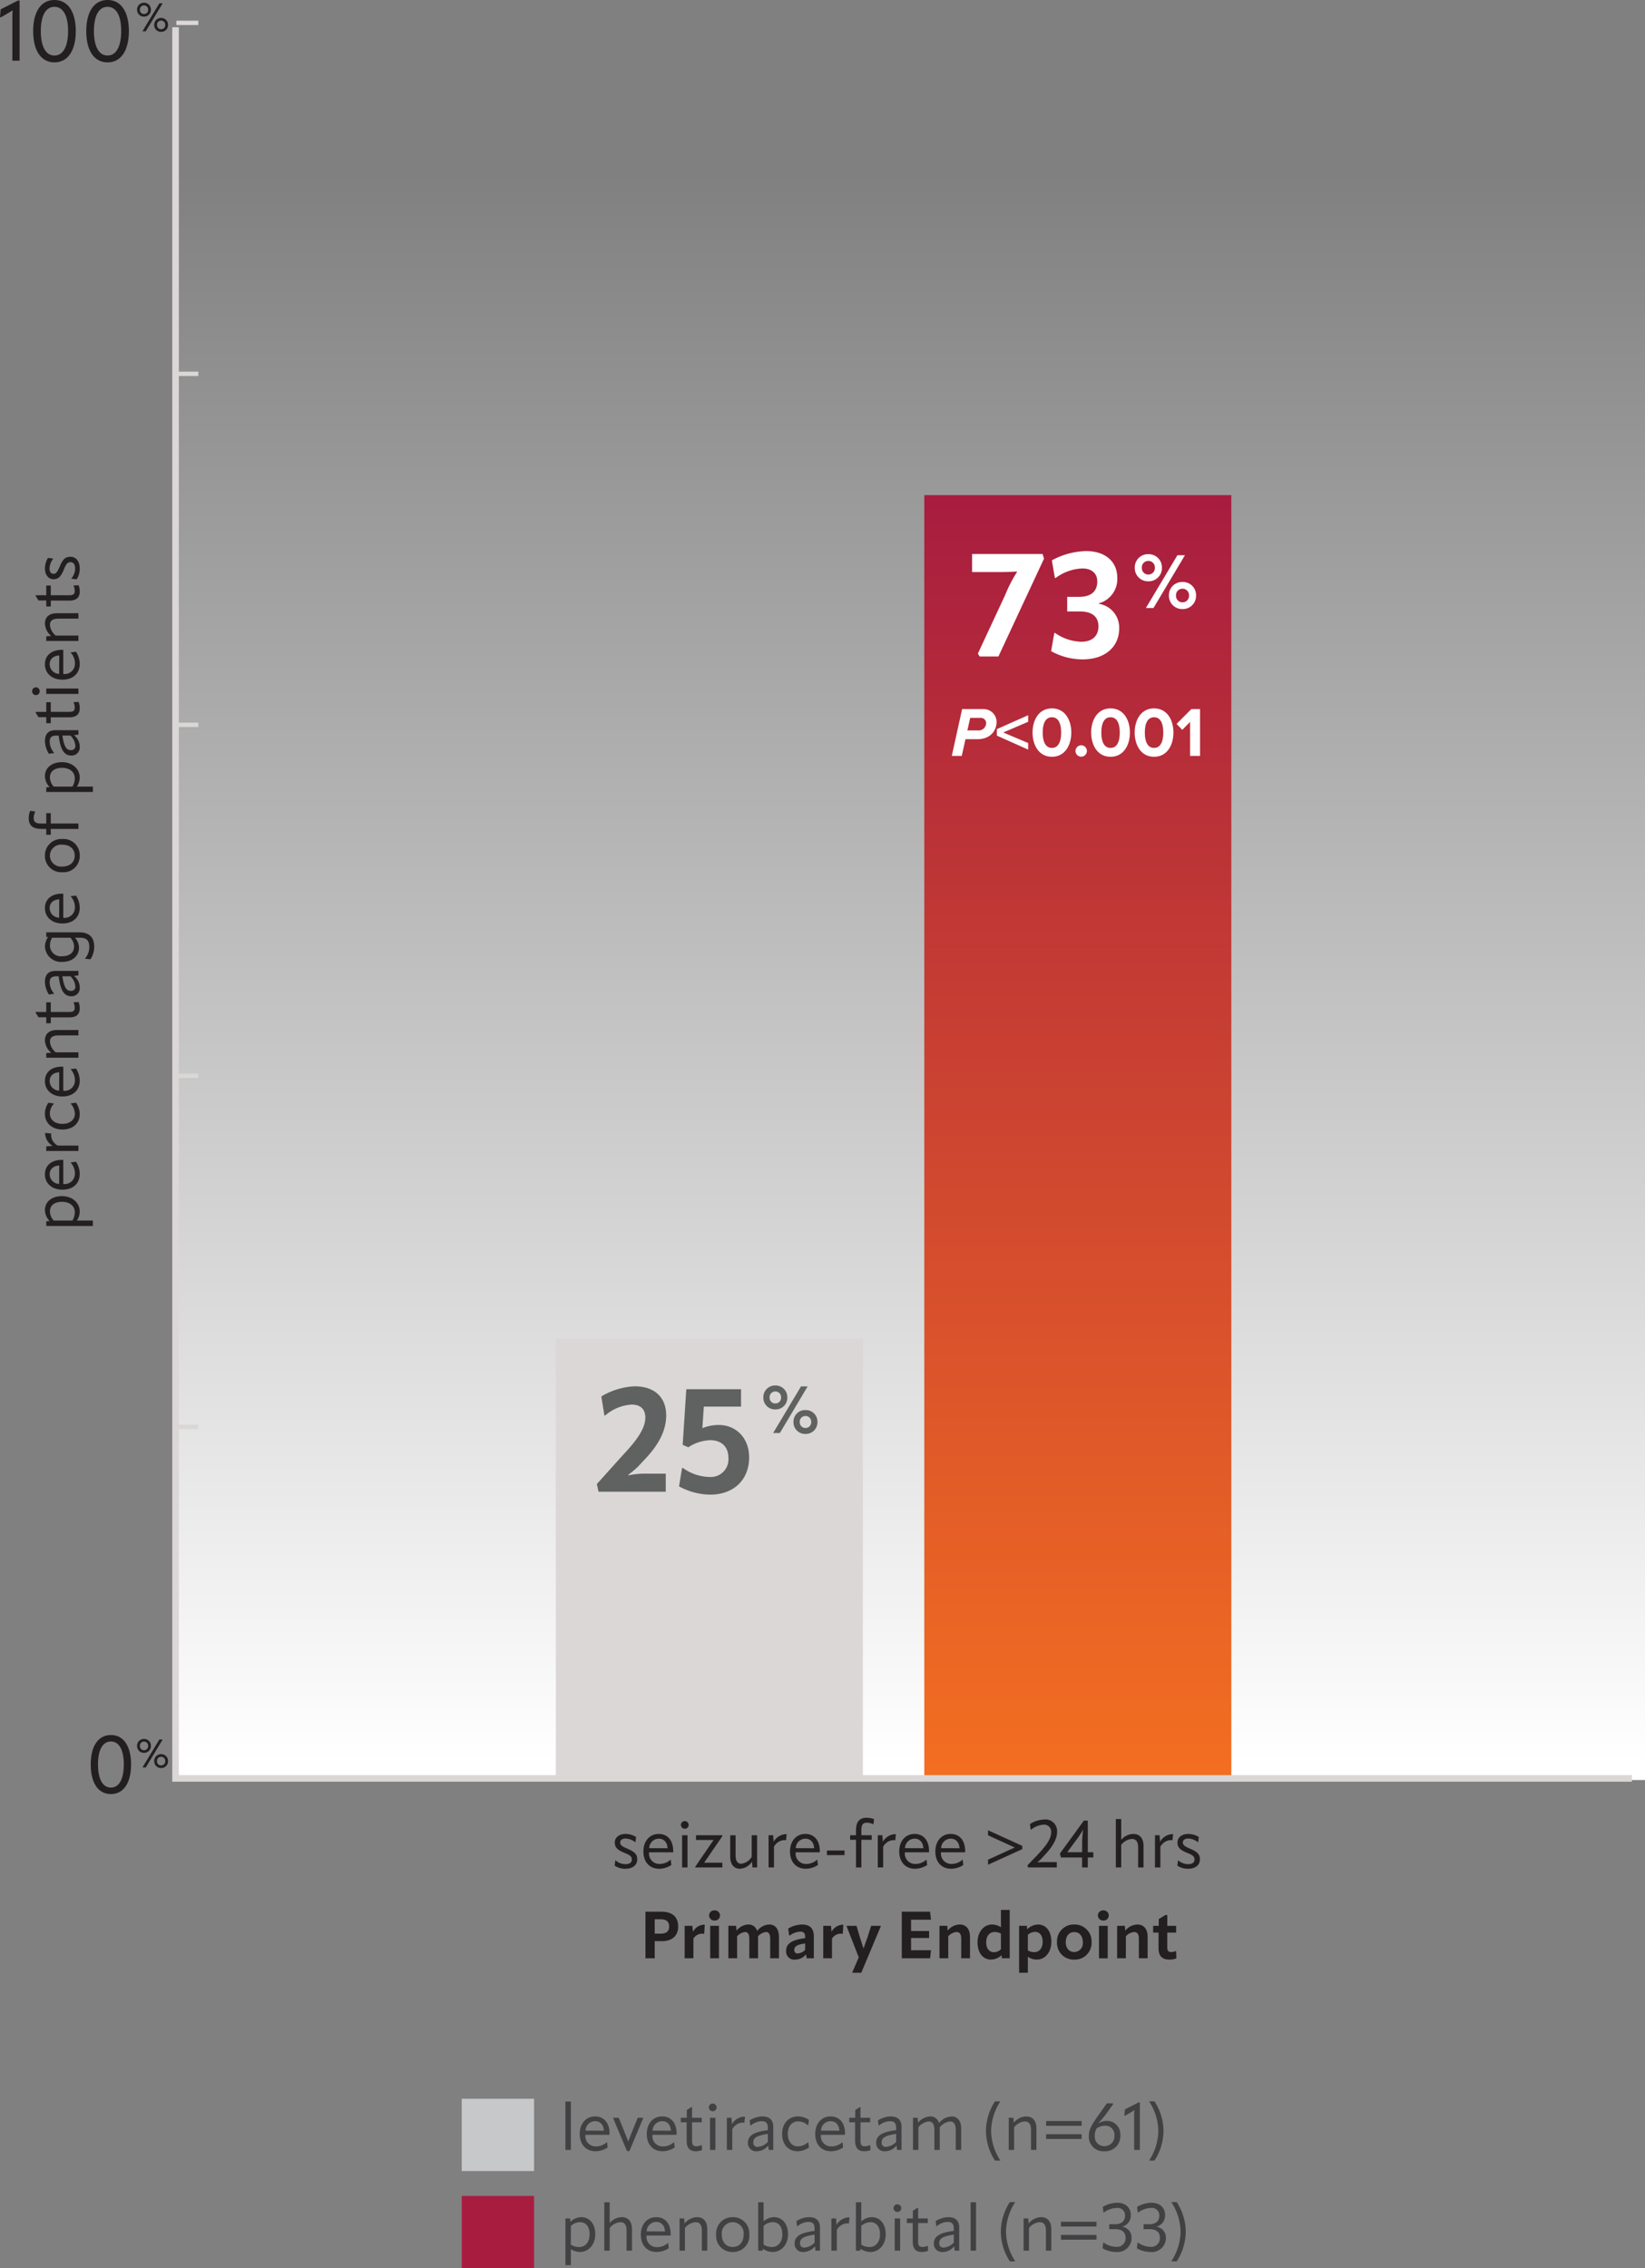 <?xml version="1.0" encoding="UTF-8"?> <svg xmlns="http://www.w3.org/2000/svg" xmlns:xlink="http://www.w3.org/1999/xlink" width="375.022" height="516.99" viewBox="0 0 375.022 516.99"><rect x="0" y="0" width="375.022" height="516.99" fill="#808080" stroke="none"/><defs><linearGradient id="linear-gradient" x1="0.5" x2="0.5" y2="1" gradientUnits="objectBoundingBox"><stop offset="0" stop-color="#fff" stop-opacity="0"></stop><stop offset="1" stop-color="#fff"></stop></linearGradient><linearGradient id="linear-gradient-2" x1="0.5" x2="0.5" y2="1" gradientUnits="objectBoundingBox"><stop offset="0" stop-color="#a81d3f"></stop><stop offset="1" stop-color="#f36e21"></stop></linearGradient></defs><g id="Table4_Slide1_Mobile_Oct2024" transform="translate(-144.209 -3021.168)"><path id="Path_4358" data-name="Path 4358" d="M0,0H335V370H0Z" transform="translate(184.23 3056.876)" fill="url(#linear-gradient)"></path><path id="Path_4359" data-name="Path 4359" d="M0,0H70V292H0Z" transform="translate(354.924 3134.014)" fill="url(#linear-gradient-2)"></path><path id="Path_4363" data-name="Path 4363" d="M0,0H70V100H0Z" transform="translate(270.924 3326.378)" fill="#dad7d6"></path><path id="Path_4370" data-name="Path 4370" d="M4.815-10.62H1.245V0H3.36V-3.9H4.98c2.4,0,3.72-1.275,3.72-3.33C8.7-9.435,7.395-10.62,4.815-10.62ZM3.36-5.61V-8.895H4.62c1.38,0,2.025.51,2.025,1.665,0,1.095-.63,1.62-2.01,1.62ZM14.5-7.65a3.008,3.008,0,0,0-2.43,1.62l-.12-1.365h-1.77V0H12.18V-4.485A2.368,2.368,0,0,1,14.1-5.61a1.846,1.846,0,0,1,.435.045l.1-.045.135-2.01A.787.787,0,0,0,14.5-7.65ZM17-8.6a1.181,1.181,0,0,0,1.245-1.17A1.178,1.178,0,0,0,17-10.92,1.169,1.169,0,0,0,15.75-9.765,1.19,1.19,0,0,0,17-8.6ZM18,0V-7.395H16.005V0ZM29.46-7.7a3.673,3.673,0,0,0-2.745,1.47v.03a2.025,2.025,0,0,0-2.04-1.5,3.637,3.637,0,0,0-2.67,1.4l-.09-1.1h-1.77V0h2V-5.01a2.851,2.851,0,0,1,1.815-.975c.615,0,.96.465.96,1.485V0H26.91V-5.01a2.887,2.887,0,0,1,1.815-.975c.615,0,.96.465.96,1.485V0H31.68V-4.86C31.68-6.69,30.825-7.7,29.46-7.7Zm5.925,8a3.227,3.227,0,0,0,2.46-1.185L38.01,0h1.62V-5.01c0-1.8-.9-2.685-2.73-2.685a6.535,6.535,0,0,0-3.12.915l.24,1.62h.075a4.388,4.388,0,0,1,2.415-.915c.8,0,1.125.33,1.14,1.155v.33c-3.12.4-4.335,1.29-4.335,2.9A1.852,1.852,0,0,0,35.385.3ZM36-1.11a.718.718,0,0,1-.825-.78c0-.765.495-1.2,2.475-1.5v1.485A2.576,2.576,0,0,1,36-1.11ZM46.1-7.65a3.008,3.008,0,0,0-2.43,1.62l-.12-1.365h-1.77V0H43.77V-4.485A2.368,2.368,0,0,1,45.69-5.61a1.846,1.846,0,0,1,.435.045l.1-.045.135-2.01A.787.787,0,0,0,46.1-7.65Zm1.05.255-.06.06L49.875-.21,48.39,3.24l.015.06h2.04l4.47-10.635-.06-.06h-2.16l-.78,2.475c-.285.8-.675,1.845-.93,2.655H50.94c-.24-.81-.6-1.875-.855-2.67l-.72-2.46ZM65.91-4.62V-6.21H61.8V-8.79h4.545l-.21-1.83h-6.45V0h6.45l.21-1.83H61.8V-4.62ZM72.87-7.7a3.655,3.655,0,0,0-2.73,1.4l-.09-1.1H68.28V0h1.995V-5.01a2.845,2.845,0,0,1,1.86-.975c.735,0,1.1.465,1.1,1.515V0h2V-4.86C75.225-6.69,74.355-7.7,72.87-7.7Zm9.42.63a3.781,3.781,0,0,0-2.01-.63c-1.89,0-3.33,1.68-3.33,4.05C76.95-1.215,78.195.3,80.055.3a3.667,3.667,0,0,0,2.37-1l.09.7h1.77V-11.025h-2Zm-3.36,3.42c0-1.44.78-2.34,1.92-2.34a2.91,2.91,0,0,1,1.44.375v3.555a2.371,2.371,0,0,1-1.575.675C79.59-1.38,78.93-2.25,78.93-3.645ZM90.705-7.7A3.756,3.756,0,0,0,88.26-6.6l-.06-.8H86.43V3.3h1.995V-.36A3.439,3.439,0,0,0,90.45.3c1.935,0,3.33-1.695,3.33-4.065C93.78-6.165,92.58-7.7,90.705-7.7Zm-.825,6.3a2.987,2.987,0,0,1-1.455-.39v-3.57a2.589,2.589,0,0,1,1.635-.66c1.08,0,1.74.855,1.74,2.25C91.8-2.34,91.05-1.395,89.88-1.395ZM99,.3a3.792,3.792,0,0,0,3.945-3.99A3.828,3.828,0,0,0,99-7.7,3.816,3.816,0,0,0,95.07-3.69,3.788,3.788,0,0,0,99,.3Zm0-1.725c-1.215,0-1.935-.93-1.935-2.265S97.785-5.97,99-5.97s1.95.945,1.95,2.28A1.994,1.994,0,0,1,99-1.425Zm6.63-7.17a1.181,1.181,0,0,0,1.245-1.17,1.178,1.178,0,0,0-1.245-1.155,1.169,1.169,0,0,0-1.245,1.155A1.19,1.19,0,0,0,105.63-8.6Zm1,8.6V-7.395H104.64V0Zm6.735-7.7a3.655,3.655,0,0,0-2.73,1.4l-.09-1.1h-1.77V0h1.995V-5.01a2.845,2.845,0,0,1,1.86-.975c.735,0,1.1.465,1.1,1.515V0h2V-4.86C115.725-6.69,114.855-7.7,113.37-7.7Zm7.32,8a4.476,4.476,0,0,0,1.59-.285l-.045-1.59-.15-.075a2.086,2.086,0,0,1-.945.225c-.66,0-.93-.255-.93-1.17V-5.85h2.025V-7.395H120.21V-9.87h-.4l-1.545.93v1.545h-1.275V-5.85h1.23V-2.3C118.215-.555,119.025.3,120.69.3Z" transform="translate(290.112 3467.508)" fill="#231f20"></path><path id="Path_4369" data-name="Path 4369" d="M3.195.3c1.68,0,2.67-.87,2.67-2.13,0-1.125-.495-1.71-2.28-2.46-1.425-.6-1.6-.945-1.6-1.41,0-.51.42-.885,1.2-.885A3.717,3.717,0,0,1,5.4-5.76h.06l.15-1.185a4.648,4.648,0,0,0-2.4-.69c-1.575,0-2.46.9-2.46,1.92s.435,1.7,2.295,2.43c1.365.54,1.59.915,1.59,1.485,0,.66-.495,1.05-1.425,1.05A3.475,3.475,0,0,1,.93-1.605H.87L.72-.405A4.329,4.329,0,0,0,3.195.3Zm10.86-3.75a1.82,1.82,0,0,0,.015-.27c0-2.46-1.29-3.915-3.3-3.915-2.07,0-3.495,1.62-3.495,4.005C7.275-1.275,8.655.3,10.86.3a5.092,5.092,0,0,0,2.775-.855l-.135-1.2h-.06A3.647,3.647,0,0,1,10.9-.8a2.339,2.339,0,0,1-2.34-2.58V-3.45ZM10.77-6.555c1.17,0,1.935.81,2.01,2.175L8.6-4.395A2.2,2.2,0,0,1,10.77-6.555ZM16.71-8.82a.884.884,0,0,0,.885-.87.884.884,0,0,0-.885-.87.874.874,0,0,0-.885.87A.874.874,0,0,0,16.71-8.82ZM17.325,0V-7.335h-1.23V0Zm7.95,0V-1.08H21.12L25.3-7.17l-.03-.165h-6v1.08h4L19.095-.165l.03.165Zm6.69-2.4a3.286,3.286,0,0,1-2.37,1.56c-.825,0-1.305-.6-1.305-1.9v-4.59H27.06v4.8C27.06-.66,27.93.3,29.295.3A3.539,3.539,0,0,0,32.04-1.335L32.13,0h1.065V-7.335h-1.23ZM39.72-7.59a3.414,3.414,0,0,0-2.76,1.74l-.09-1.485H35.805V0h1.23V-4.71a2.79,2.79,0,0,1,2.34-1.515,1.2,1.2,0,0,1,.345.045l.075-.045L39.93-7.56A.621.621,0,0,0,39.72-7.59Zm7.755,4.14a1.82,1.82,0,0,0,.015-.27c0-2.46-1.29-3.915-3.3-3.915-2.07,0-3.495,1.62-3.495,4.005,0,2.355,1.38,3.93,3.585,3.93a5.092,5.092,0,0,0,2.775-.855l-.135-1.2h-.06a3.647,3.647,0,0,1-2.535.96,2.339,2.339,0,0,1-2.34-2.58V-3.45ZM44.19-6.555c1.17,0,1.935.81,2.01,2.175l-4.185-.015A2.2,2.2,0,0,1,44.19-6.555Zm8.94,3.75v-1.05H49.11v1.05ZM56.97,0V-6.3h2.355V-7.335H56.97V-8.55c0-1.26.435-1.65,1.26-1.65a3.189,3.189,0,0,1,1.365.33l.135-.06.12-1.08a4.8,4.8,0,0,0-1.695-.315c-1.56,0-2.415.855-2.415,2.865v1.125H54.4V-6.3H55.74V0Zm7.65-7.59a3.414,3.414,0,0,0-2.76,1.74l-.09-1.485H60.705V0h1.23V-4.71a2.79,2.79,0,0,1,2.34-1.515,1.2,1.2,0,0,1,.345.045l.075-.045L64.83-7.56A.621.621,0,0,0,64.62-7.59Zm7.755,4.14a1.82,1.82,0,0,0,.015-.27c0-2.46-1.29-3.915-3.3-3.915-2.07,0-3.495,1.62-3.495,4.005C65.6-1.275,66.975.3,69.18.3a5.092,5.092,0,0,0,2.775-.855l-.135-1.2h-.06a3.647,3.647,0,0,1-2.535.96,2.339,2.339,0,0,1-2.34-2.58V-3.45ZM69.09-6.555c1.17,0,1.935.81,2.01,2.175l-4.185-.015A2.2,2.2,0,0,1,69.09-6.555ZM80.61-3.45a1.82,1.82,0,0,0,.015-.27c0-2.46-1.29-3.915-3.3-3.915-2.07,0-3.495,1.62-3.495,4.005C73.83-1.275,75.21.3,77.415.3A5.092,5.092,0,0,0,80.19-.555l-.135-1.2H80A3.647,3.647,0,0,1,77.46-.8a2.339,2.339,0,0,1-2.34-2.58V-3.45ZM77.325-6.555c1.17,0,1.935.81,2.01,2.175L75.15-4.395A2.2,2.2,0,0,1,77.325-6.555Zm8.52-.765,6.09,2.775L85.845-1.77V-.615l7.8-3.555v-.75l-7.8-3.555ZM101.52,0V-1.215H98.64c-.54,0-.9.015-1.455.06l-.03-.06A11.13,11.13,0,0,0,98-2l.915-.99c1.71-1.86,2.67-3.525,2.67-5.145A2.651,2.651,0,0,0,98.6-10.92,6.36,6.36,0,0,0,95.4-9.885l.165,1.3h.06a4.9,4.9,0,0,1,2.85-1.155A1.58,1.58,0,0,1,100.23-8.01c0,1.5-1.155,3.1-3.18,5.22L94.845-.5l.12.5Zm7.065,0V-2.265h1.26v-1.2h-1.26v-7.2h-.9l-5.46,7.5.24.9h4.815V0ZM106.23-6.63a16.321,16.321,0,0,0,1.23-1.92h.06a18.919,18.919,0,0,0-.225,2.925v2.16H103.9Zm12.705-1.005a3.744,3.744,0,0,0-2.73,1.335v-4.725h-1.23V0h1.23V-5.175a3.5,3.5,0,0,1,2.415-1.32c.96,0,1.44.6,1.44,1.95V0h1.23V-4.875C121.29-6.66,120.435-7.635,118.935-7.635Zm8.88.045a3.414,3.414,0,0,0-2.76,1.74l-.09-1.485H123.9V0h1.23V-4.71a2.79,2.79,0,0,1,2.34-1.515,1.2,1.2,0,0,1,.345.045l.075-.045.135-1.335A.621.621,0,0,0,127.815-7.59ZM131.475.3c1.68,0,2.67-.87,2.67-2.13,0-1.125-.5-1.71-2.28-2.46-1.425-.6-1.605-.945-1.605-1.41,0-.51.42-.885,1.2-.885a3.717,3.717,0,0,1,2.22.825h.06l.15-1.185a4.648,4.648,0,0,0-2.4-.69c-1.575,0-2.46.9-2.46,1.92s.435,1.7,2.295,2.43c1.365.54,1.59.915,1.59,1.485,0,.66-.495,1.05-1.425,1.05a3.475,3.475,0,0,1-2.28-.855h-.06L129-.405A4.329,4.329,0,0,0,131.475.3Z" transform="translate(283.617 3446.802)" fill="#231f20"></path><path id="Path_4367" data-name="Path 4367" d="M5.724.36c2.9,0,4.608-2.538,4.608-6.75,0-4.194-1.71-6.714-4.608-6.714-2.88,0-4.59,2.52-4.59,6.714C1.134-2.178,2.844.36,5.724.36Zm0-1.476c-1.872,0-2.934-1.962-2.934-5.292,0-3.294,1.062-5.22,2.934-5.22,1.89,0,2.952,1.926,2.952,5.22C8.676-3.078,7.614-1.116,5.724-1.116Z" transform="translate(163.759 3429.721)" fill="#231f20"></path><path id="Path_4368" data-name="Path 4368" d="M2.475-3.339A1.532,1.532,0,0,0,4.05-4.914,1.535,1.535,0,0,0,2.475-6.5,1.535,1.535,0,0,0,.9-4.914,1.532,1.532,0,0,0,2.475-3.339ZM2.88,0,6.732-6.372H5.976L2.124,0Zm-.4-3.933a.915.915,0,0,1-.936-.981.915.915,0,0,1,.936-.981.915.915,0,0,1,.936.981A.915.915,0,0,1,2.475-3.933ZM6.381.126A1.532,1.532,0,0,0,7.956-1.449,1.535,1.535,0,0,0,6.381-3.033,1.535,1.535,0,0,0,4.806-1.449,1.532,1.532,0,0,0,6.381.126Zm0-.594a.915.915,0,0,1-.936-.981.915.915,0,0,1,.936-.981.915.915,0,0,1,.936.981A.915.915,0,0,1,6.381-.468Z" transform="translate(174.561 3424.016)" fill="#231f20"></path><path id="Path_4371" data-name="Path 4371" d="M4.75,0V-13.7h-.4l-3.914,2L.285-9.956l.171.095,1.634-.95c.342-.19.646-.38,1.007-.627l.076.038A11.734,11.734,0,0,0,3.1-10.013V0Zm7.942.38c3.059,0,4.864-2.679,4.864-7.125,0-4.427-1.805-7.087-4.864-7.087-3.04,0-4.845,2.66-4.845,7.087C7.847-2.3,9.652.38,12.692.38Zm0-1.558c-1.976,0-3.1-2.071-3.1-5.586,0-3.477,1.121-5.51,3.1-5.51,2,0,3.116,2.033,3.116,5.51C15.808-3.249,14.687-1.178,12.692-1.178ZM24.8.38c3.059,0,4.864-2.679,4.864-7.125,0-4.427-1.805-7.087-4.864-7.087-3.04,0-4.845,2.66-4.845,7.087C19.95-2.3,21.755.38,24.8.38Zm0-1.558c-1.976,0-3.1-2.071-3.1-5.586,0-3.477,1.121-5.51,3.1-5.51,2,0,3.116,2.033,3.116,5.51C27.911-3.249,26.79-1.178,24.8-1.178Z" transform="translate(143.924 3035)" fill="#231f20"></path><path id="Path_4366" data-name="Path 4366" d="M2.475-3.339A1.532,1.532,0,0,0,4.05-4.914,1.535,1.535,0,0,0,2.475-6.5,1.535,1.535,0,0,0,.9-4.914,1.532,1.532,0,0,0,2.475-3.339ZM2.88,0,6.732-6.372H5.976L2.124,0Zm-.4-3.933a.915.915,0,0,1-.936-.981.915.915,0,0,1,.936-.981.915.915,0,0,1,.936.981A.915.915,0,0,1,2.475-3.933ZM6.381.126A1.532,1.532,0,0,0,7.956-1.449,1.535,1.535,0,0,0,6.381-3.033,1.535,1.535,0,0,0,4.806-1.449,1.532,1.532,0,0,0,6.381.126Zm0-.594a.915.915,0,0,1-.936-.981.915.915,0,0,1,.936-.981.915.915,0,0,1,.936.981A.915.915,0,0,1,6.381-.468Z" transform="translate(174.561 3028.296)" fill="#231f20"></path><path id="Path_4372" data-name="Path 4372" d="M4.89-7.635a3.71,3.71,0,0,0-2.475,1.08l-.045-.78H1.3V3.3h1.23V-.345A3.948,3.948,0,0,0,4.605.3C6.6.3,8.1-1.425,8.1-3.735,8.1-6.09,6.825-7.635,4.89-7.635ZM4.41-.825a3.584,3.584,0,0,1-1.875-.54v-4.26a3.127,3.127,0,0,1,2.07-.87c1.38,0,2.2,1.035,2.2,2.76C6.81-1.98,5.865-.825,4.41-.825ZM16.35-3.45a1.82,1.82,0,0,0,.015-.27c0-2.46-1.29-3.915-3.3-3.915C11-7.635,9.57-6.015,9.57-3.63,9.57-1.275,10.95.3,13.155.3A5.092,5.092,0,0,0,15.93-.555l-.135-1.2h-.06A3.647,3.647,0,0,1,13.2-.8a2.339,2.339,0,0,1-2.34-2.58V-3.45ZM13.065-6.555c1.17,0,1.935.81,2.01,2.175L10.89-4.395A2.2,2.2,0,0,1,13.065-6.555ZM22.3-7.59a3.414,3.414,0,0,0-2.76,1.74l-.09-1.485H18.39V0h1.23V-4.71a2.79,2.79,0,0,1,2.34-1.515,1.2,1.2,0,0,1,.345.045l.075-.045.135-1.335A.621.621,0,0,0,22.3-7.59ZM26.79.3A4.635,4.635,0,0,0,29.4-.555l-.165-1.2h-.06A3.548,3.548,0,0,1,26.85-.81c-1.29,0-2.28-1.08-2.28-2.835,0-1.785.975-2.865,2.37-2.865a3.263,3.263,0,0,1,2.22.915h.06l.165-1.245a4.4,4.4,0,0,0-2.475-.8c-2.19,0-3.63,1.65-3.63,4.005S24.675.3,26.79.3ZM37.6-3.45a1.82,1.82,0,0,0,.015-.27c0-2.46-1.29-3.915-3.3-3.915-2.07,0-3.5,1.62-3.5,4.005C30.825-1.275,32.2.3,34.41.3a5.092,5.092,0,0,0,2.775-.855l-.135-1.2h-.06a3.647,3.647,0,0,1-2.535.96,2.339,2.339,0,0,1-2.34-2.58V-3.45ZM34.32-6.555c1.17,0,1.935.81,2.01,2.175l-4.185-.015A2.2,2.2,0,0,1,34.32-6.555ZM43.6-7.635a3.835,3.835,0,0,0-2.82,1.44l-.075-1.14H39.645V0h1.23V-5.175a3.5,3.5,0,0,1,2.415-1.32c.96,0,1.44.6,1.44,1.95V0h1.23V-4.875C45.96-6.66,45.1-7.635,43.6-7.635ZM50.925.3a3.953,3.953,0,0,0,1.41-.255l-.045-1.08-.12-.06a2.48,2.48,0,0,1-1.095.255c-.72,0-1.005-.285-1.005-1.29V-6.3h2.2V-7.335h-2.2V-9.75H49.9L48.87-9.1v1.77H47.505V-6.3H48.84v4.215C48.84-.48,49.515.3,50.925.3Zm4.8,0A3.3,3.3,0,0,0,58.29-1.02L58.41,0h1.02V-5.25c0-1.575-.84-2.385-2.52-2.385a5.739,5.739,0,0,0-2.85.9l.15,1.185h.06a4.082,4.082,0,0,1,2.52-1.005c1.005,0,1.41.45,1.41,1.545v.51c-3.24.4-4.545,1.245-4.545,2.88A1.848,1.848,0,0,0,55.725.3Zm.21-1a.917.917,0,0,1-1.05-1.005c0-1,.645-1.545,3.315-1.95v1.83A3.531,3.531,0,0,1,55.935-.7ZM67.14-6.93a4.031,4.031,0,0,0-2.19-.7A3.679,3.679,0,0,0,61.485-3.72c0,2.3,1.305,3.855,3.285,3.855A3.47,3.47,0,0,0,66.99-.78V.45c0,1.38-.645,2.025-2.055,2.025a3.856,3.856,0,0,1-2.655-.96h-.06l-.135,1.23a5.266,5.266,0,0,0,2.9.855c2.115,0,3.24-1.17,3.24-3.36V-7.335H67.2ZM65.01-.99c-1.41,0-2.235-1.035-2.235-2.73a2.478,2.478,0,0,1,2.4-2.775A3.457,3.457,0,0,1,66.99-6v4.17A2.935,2.935,0,0,1,65.01-.99ZM77.025-3.45a1.82,1.82,0,0,0,.015-.27c0-2.46-1.29-3.915-3.3-3.915-2.07,0-3.495,1.62-3.495,4.005,0,2.355,1.38,3.93,3.585,3.93a5.092,5.092,0,0,0,2.775-.855l-.135-1.2h-.06a3.647,3.647,0,0,1-2.535.96,2.339,2.339,0,0,1-2.34-2.58V-3.45ZM73.74-6.555c1.17,0,1.935.81,2.01,2.175l-4.185-.015A2.2,2.2,0,0,1,73.74-6.555ZM85.71.3a3.671,3.671,0,0,0,3.78-3.96,3.716,3.716,0,0,0-3.78-3.975A3.716,3.716,0,0,0,81.93-3.66,3.671,3.671,0,0,0,85.71.3Zm0-1.14C84.165-.84,83.22-2,83.22-3.66a2.529,2.529,0,0,1,2.49-2.835A2.529,2.529,0,0,1,88.2-3.66C88.2-2,87.255-.84,85.71-.84ZM93.03,0V-6.3h2.355V-7.335H93.03V-8.55c0-1.26.435-1.65,1.26-1.65a3.189,3.189,0,0,1,1.365.33l.135-.06.12-1.08a4.8,4.8,0,0,0-1.695-.315c-1.56,0-2.415.855-2.415,2.865v1.125H90.465V-6.3H91.8V0ZM103.8-7.635a3.71,3.71,0,0,0-2.475,1.08l-.045-.78h-1.065V3.3h1.23V-.345a3.948,3.948,0,0,0,2.07.645c1.995,0,3.495-1.725,3.495-4.035C107.01-6.09,105.735-7.635,103.8-7.635Zm-.48,6.81a3.584,3.584,0,0,1-1.875-.54v-4.26a3.127,3.127,0,0,1,2.07-.87c1.38,0,2.2,1.035,2.2,2.76C105.72-1.98,104.775-.825,103.32-.825ZM110.6.3a3.3,3.3,0,0,0,2.565-1.32L113.28,0h1.02V-5.25c0-1.575-.84-2.385-2.52-2.385a5.739,5.739,0,0,0-2.85.9l.15,1.185h.06a4.082,4.082,0,0,1,2.52-1.005c1,0,1.41.45,1.41,1.545v.51c-3.24.4-4.545,1.245-4.545,2.88A1.848,1.848,0,0,0,110.6.3Zm.21-1a.917.917,0,0,1-1.05-1.005c0-1,.645-1.545,3.315-1.95v1.83A3.531,3.531,0,0,1,110.805-.7Zm8.52,1a3.953,3.953,0,0,0,1.41-.255l-.045-1.08-.12-.06a2.48,2.48,0,0,1-1.1.255c-.72,0-1-.285-1-1.29V-6.3h2.205V-7.335H118.47V-9.75h-.165L117.27-9.1v1.77H115.9V-6.3h1.335v4.215C117.24-.48,117.915.3,119.325.3Zm3.855-9.12a.884.884,0,0,0,.885-.87.884.884,0,0,0-.885-.87.874.874,0,0,0-.885.87A.874.874,0,0,0,123.18-8.82ZM123.8,0V-7.335h-1.23V0ZM132.6-3.45a1.82,1.82,0,0,0,.015-.27c0-2.46-1.29-3.915-3.3-3.915-2.07,0-3.5,1.62-3.5,4.005C125.82-1.275,127.2.3,129.4.3a5.092,5.092,0,0,0,2.775-.855l-.135-1.2h-.06a3.647,3.647,0,0,1-2.535.96,2.339,2.339,0,0,1-2.34-2.58V-3.45Zm-3.285-3.105c1.17,0,1.935.81,2.01,2.175l-4.185-.015A2.2,2.2,0,0,1,129.315-6.555Zm9.285-1.08a3.835,3.835,0,0,0-2.82,1.44l-.075-1.14H134.64V0h1.23V-5.175a3.5,3.5,0,0,1,2.415-1.32c.96,0,1.44.6,1.44,1.95V0h1.23V-4.875C140.955-6.66,140.1-7.635,138.6-7.635ZM145.92.3a3.953,3.953,0,0,0,1.41-.255l-.045-1.08-.12-.06a2.48,2.48,0,0,1-1.1.255c-.72,0-1.005-.285-1.005-1.29V-6.3h2.205V-7.335h-2.205V-9.75H144.9l-1.035.645v1.77H142.5V-6.3h1.335v4.215C143.835-.48,144.51.3,145.92.3Zm5.235,0c1.68,0,2.67-.87,2.67-2.13,0-1.125-.5-1.71-2.28-2.46-1.425-.6-1.605-.945-1.605-1.41,0-.51.42-.885,1.2-.885a3.717,3.717,0,0,1,2.22.825h.06l.15-1.185a4.648,4.648,0,0,0-2.4-.69c-1.575,0-2.46.9-2.46,1.92s.435,1.7,2.295,2.43c1.365.54,1.59.915,1.59,1.485,0,.66-.495,1.05-1.425,1.05a3.475,3.475,0,0,1-2.28-.855h-.06l-.15,1.2A4.329,4.329,0,0,0,151.155.3Z" transform="translate(162.087 3301.895) rotate(-90)" fill="#231f20"></path><path id="Path_64" data-name="Path 64" d="M360.7,416.89H27.946V17h1.5V415.39H360.7Z" transform="translate(155.534 3010.376)" fill="#dad7d6"></path><path id="Line_465" data-name="Line 465" d="M5,.5H0v-1H5Z" transform="translate(184.424 3346.376)" fill="#dad7d6"></path><path id="Line_466" data-name="Line 466" d="M5,.5H0v-1H5Z" transform="translate(184.424 3266.376)" fill="#dad7d6"></path><path id="Line_467" data-name="Line 467" d="M5,.5H0v-1H5Z" transform="translate(184.424 3186.376)" fill="#dad7d6"></path><path id="Line_468" data-name="Line 468" d="M5,.5H0v-1H5Z" transform="translate(184.424 3106.376)" fill="#dad7d6"></path><path id="Line_469" data-name="Line 469" d="M5,.5H0v-1H5Z" transform="translate(184.424 3026.376)" fill="#dad7d6"></path><path id="Path_4364" data-name="Path 4364" d="M15.84,0V-4.125H11.055a18.175,18.175,0,0,0-3.729.4l-.033-.132A25.123,25.123,0,0,0,9.471-5.676l1.386-1.485c3.3-3.4,5.082-6.732,5.082-10.23,0-3.993-2.508-6.633-7.194-6.633a16.051,16.051,0,0,0-7.59,2.31l.693,4.323h.2a10.132,10.132,0,0,1,6.039-2.475c2.013,0,3.1,1.089,3.1,2.937,0,2.442-1.815,5.082-5.181,8.646L.132-1.749.528,0ZM25.971.66c5.412,0,8.877-3.432,8.877-8.481,0-4.422-2.97-7.392-6.93-7.392a9.865,9.865,0,0,0-3.729.726l.33-4.917H33v-3.96H20.526L19.7-10.692l1.287.561A9.6,9.6,0,0,1,26-11.748c2.343,0,4.125,1.32,4.125,4.026a4.03,4.03,0,0,1-4.323,4.356,10.635,10.635,0,0,1-6.039-2.046h-.2l-.693,4.191A15.187,15.187,0,0,0,25.971.66Z" transform="translate(280.145 3361.168)" fill="#606161"></path><path id="Path_4365" data-name="Path 4365" d="M3.96-5.37A2.657,2.657,0,0,0,6.69-8.1a2.657,2.657,0,0,0-2.73-2.73A2.657,2.657,0,0,0,1.23-8.1,2.657,2.657,0,0,0,3.96-5.37ZM4.995,0l6.33-10.62H9.81L3.465,0ZM3.96-6.735A1.277,1.277,0,0,1,2.655-8.1,1.277,1.277,0,0,1,3.96-9.465,1.277,1.277,0,0,1,5.265-8.1,1.277,1.277,0,0,1,3.96-6.735ZM10.83.21A2.653,2.653,0,0,0,13.56-2.5a2.648,2.648,0,0,0-2.73-2.73A2.648,2.648,0,0,0,8.1-2.5,2.653,2.653,0,0,0,10.83.21Zm0-1.35A1.285,1.285,0,0,1,9.525-2.5a1.289,1.289,0,0,1,1.305-1.38A1.289,1.289,0,0,1,12.135-2.5,1.285,1.285,0,0,1,10.83-1.14Z" transform="translate(317.007 3347.784)" fill="#606161"></path><path id="Path_4360" data-name="Path 4360" d="M10.461-19.3a32.074,32.074,0,0,0-2.706,5.247L1.518-.66l.4.66H6.2L16.6-22.308l-.33-1.056H.2v4.125H5.511c1.584,0,3.036,0,4.917-.132Zm18.612,7.194A5.742,5.742,0,0,0,33.3-17.952c0-3.564-2.607-6.072-7.1-6.072a17.06,17.06,0,0,0-7.821,2.112l.693,4.026h.165a10.831,10.831,0,0,1,6.1-2.178c2.178,0,3.4,1.155,3.4,2.97,0,2.277-1.452,3.5-4.125,3.5H21.879v3.333h2.937c2.772,0,4.191,1.221,4.191,3.4,0,2.145-1.386,3.5-3.894,3.5a10.827,10.827,0,0,1-6.006-2.013h-.165l-.726,4.158A14.8,14.8,0,0,0,25.41.66c5.148,0,8.316-2.9,8.316-7.029a5.463,5.463,0,0,0-4.653-5.643Z" transform="translate(365.625 3170.798)" fill="#fff"></path><path id="Path_4361" data-name="Path 4361" d="M4.488-6.086A3.011,3.011,0,0,0,7.582-9.18a3.011,3.011,0,0,0-3.094-3.094A3.011,3.011,0,0,0,1.394-9.18,3.011,3.011,0,0,0,4.488-6.086ZM5.661,0l7.174-12.036H11.118L3.927,0ZM4.488-7.633A1.447,1.447,0,0,1,3.009-9.18a1.447,1.447,0,0,1,1.479-1.547A1.447,1.447,0,0,1,5.967-9.18,1.447,1.447,0,0,1,4.488-7.633ZM12.274.238a3.007,3.007,0,0,0,3.094-3.077,3,3,0,0,0-3.094-3.094A3,3,0,0,0,9.18-2.839,3.007,3.007,0,0,0,12.274.238Zm0-1.53A1.456,1.456,0,0,1,10.8-2.839,1.461,1.461,0,0,1,12.274-4.4a1.461,1.461,0,0,1,1.479,1.564A1.456,1.456,0,0,1,12.274-1.292Z" transform="translate(401.517 3159.748)" fill="#fff"></path><path id="Path_4362" data-name="Path 4362" d="M-26.456,0l.848-3.808h2.672c3.344,0,4.416-2.32,4.416-3.9a2.937,2.937,0,0,0-2.976-2.96h-4.88L-28.728,0Zm3.648-5.808h-2.368l.64-2.864h2.32a1.214,1.214,0,0,1,1.328,1.2,1.73,1.73,0,0,1-1.9,1.664ZM-11.32-1.44v-1.5L-17-5.344l5.68-2.432v-1.5L-18.456-6.1v1.472ZM-5.9.192c3.056,0,4.416-2.768,4.416-5.52s-1.36-5.5-4.416-5.5-4.416,2.752-4.416,5.5S-8.952.192-5.9.192Zm0-2.016c-1.52,0-2.1-1.536-2.1-3.5s.576-3.488,2.1-3.488c1.536,0,2.1,1.52,2.1,3.488S-4.376-1.824-5.9-1.824Zm6.672,2a1.311,1.311,0,0,0,1.3-1.3,1.311,1.311,0,0,0-1.3-1.3,1.311,1.311,0,0,0-1.3,1.3A1.311,1.311,0,0,0,.776.176ZM7.464.192c3.056,0,4.416-2.768,4.416-5.52s-1.36-5.5-4.416-5.5S3.048-8.08,3.048-5.328,4.408.192,7.464.192Zm0-2.016c-1.52,0-2.1-1.536-2.1-3.5s.576-3.488,2.1-3.488c1.536,0,2.1,1.52,2.1,3.488S8.984-1.824,7.464-1.824ZM17.384.192c3.056,0,4.416-2.768,4.416-5.52s-1.36-5.5-4.416-5.5-4.416,2.752-4.416,5.5S14.328.192,17.384.192Zm0-2.016c-1.52,0-2.1-1.536-2.1-3.5s.576-3.488,2.1-3.488c1.536,0,2.1,1.52,2.1,3.488S18.9-1.824,17.384-1.824ZM27.864,0V-10.672H25.88L22.52-7.3l1.3,1.36,1.776-1.808V0Z" transform="translate(389.924 3193.46)" fill="#fff"></path><path id="Path_4354" data-name="Path 4354" d="M0,0H16.487V16.487H0Z" transform="translate(249.473 3499.517)" fill="#c7c8ca"></path><path id="Path_4355" data-name="Path 4355" d="M2.535,0V-11.025H1.3V0ZM11.34-3.45a1.82,1.82,0,0,0,.015-.27c0-2.46-1.29-3.915-3.3-3.915-2.07,0-3.495,1.62-3.495,4.005C4.56-1.275,5.94.3,8.145.3A5.092,5.092,0,0,0,10.92-.555l-.135-1.2h-.06A3.647,3.647,0,0,1,8.19-.8a2.339,2.339,0,0,1-2.34-2.58V-3.45ZM8.055-6.555c1.17,0,1.935.81,2.01,2.175L5.88-4.395A2.2,2.2,0,0,1,8.055-6.555Zm4.14-.78-.045.045L15.33.255h.555L19.05-7.29l-.045-.045h-1.23L16.74-4.77c-.375.915-.735,1.83-1.11,2.805H15.6c-.375-.99-.765-1.95-1.14-2.88l-1.02-2.49ZM26.625-3.45a1.82,1.82,0,0,0,.015-.27c0-2.46-1.29-3.915-3.3-3.915-2.07,0-3.5,1.62-3.5,4.005,0,2.355,1.38,3.93,3.585,3.93A5.092,5.092,0,0,0,26.2-.555l-.135-1.2h-.06a3.647,3.647,0,0,1-2.535.96,2.339,2.339,0,0,1-2.34-2.58V-3.45ZM23.34-6.555c1.17,0,1.935.81,2.01,2.175l-4.185-.015A2.2,2.2,0,0,1,23.34-6.555ZM31.02.3A3.953,3.953,0,0,0,32.43.045l-.045-1.08-.12-.06A2.48,2.48,0,0,1,31.17-.84c-.72,0-1-.285-1-1.29V-6.3h2.2V-7.335h-2.2V-9.75H30L28.965-9.1v1.77H27.6V-6.3h1.335v4.215C28.935-.48,29.61.3,31.02.3Zm3.855-9.12a.884.884,0,0,0,.885-.87.884.884,0,0,0-.885-.87.874.874,0,0,0-.885.87A.874.874,0,0,0,34.875-8.82ZM35.49,0V-7.335H34.26V0Zm6.525-7.59a3.414,3.414,0,0,0-2.76,1.74l-.09-1.485H38.1V0h1.23V-4.71a2.79,2.79,0,0,1,2.34-1.515,1.2,1.2,0,0,1,.345.045l.075-.045.135-1.335A.621.621,0,0,0,42.015-7.59ZM44.97.3a3.3,3.3,0,0,0,2.565-1.32L47.655,0h1.02V-5.25c0-1.575-.84-2.385-2.52-2.385a5.739,5.739,0,0,0-2.85.9l.15,1.185h.06a4.082,4.082,0,0,1,2.52-1.005c1.005,0,1.41.45,1.41,1.545v.51c-3.24.4-4.545,1.245-4.545,2.88A1.848,1.848,0,0,0,44.97.3Zm.21-1A.917.917,0,0,1,44.13-1.71c0-1,.645-1.545,3.315-1.95v1.83A3.531,3.531,0,0,1,45.18-.7Zm9.03,1a4.635,4.635,0,0,0,2.61-.855l-.165-1.2H56.6A3.548,3.548,0,0,1,54.27-.81c-1.29,0-2.28-1.08-2.28-2.835,0-1.785.975-2.865,2.37-2.865a3.263,3.263,0,0,1,2.22.915h.06l.165-1.245a4.4,4.4,0,0,0-2.475-.8c-2.19,0-3.63,1.65-3.63,4.005S52.1.3,54.21.3ZM65.025-3.45a1.82,1.82,0,0,0,.015-.27c0-2.46-1.29-3.915-3.3-3.915-2.07,0-3.495,1.62-3.495,4.005,0,2.355,1.38,3.93,3.585,3.93a5.092,5.092,0,0,0,2.775-.855l-.135-1.2h-.06a3.647,3.647,0,0,1-2.535.96,2.339,2.339,0,0,1-2.34-2.58V-3.45ZM61.74-6.555c1.17,0,1.935.81,2.01,2.175l-4.185-.015A2.2,2.2,0,0,1,61.74-6.555ZM69.42.3A3.953,3.953,0,0,0,70.83.045l-.045-1.08-.12-.06a2.48,2.48,0,0,1-1.1.255c-.72,0-1-.285-1-1.29V-6.3H70.77V-7.335H68.565V-9.75H68.4L67.365-9.1v1.77H66V-6.3h1.335v4.215C67.335-.48,68.01.3,69.42.3Zm4.8,0a3.3,3.3,0,0,0,2.565-1.32L76.9,0h1.02V-5.25c0-1.575-.84-2.385-2.52-2.385a5.739,5.739,0,0,0-2.85.9l.15,1.185h.06a4.082,4.082,0,0,1,2.52-1.005c1,0,1.41.45,1.41,1.545v.51c-3.24.4-4.545,1.245-4.545,2.88A1.848,1.848,0,0,0,74.22.3Zm.21-1A.917.917,0,0,1,73.38-1.71c0-1,.645-1.545,3.315-1.95v1.83A3.531,3.531,0,0,1,74.43-.7Zm14.88-6.93A3.878,3.878,0,0,0,86.475-6.12v.03a2.009,2.009,0,0,0-2.04-1.545,3.819,3.819,0,0,0-2.76,1.44L81.6-7.335H80.535V0h1.23V-5.175a3.5,3.5,0,0,1,2.355-1.32c.81,0,1.29.615,1.29,1.95V0h1.23V-4.875a1.815,1.815,0,0,0-.015-.285A3.585,3.585,0,0,1,89-6.495c.81,0,1.29.615,1.29,1.95V0h1.23V-4.875C91.515-6.66,90.66-7.635,89.31-7.635ZM100.455,2.43A12.755,12.755,0,0,1,98.34-4.32a12.755,12.755,0,0,1,2.115-6.75h-1.23A12.527,12.527,0,0,0,97.17-4.32a12.527,12.527,0,0,0,2.055,6.75ZM106.32-7.635a3.835,3.835,0,0,0-2.82,1.44l-.075-1.14H102.36V0h1.23V-5.175A3.5,3.5,0,0,1,106-6.495c.96,0,1.44.6,1.44,1.95V0h1.23V-4.875C108.675-6.66,107.82-7.635,106.32-7.635Zm12.66,2.13v-1.08h-8.1v1.08Zm0,3v-1.08h-8.1V-2.5Zm5.655-4.11a3.52,3.52,0,0,0-1.755.525l-.06-.045a22,22,0,0,0,1.77-2.1l1.575-2.19-.03-.195H124.74L122.7-7.755c-1.575,2.2-2.07,3.285-2.07,4.5A3.293,3.293,0,0,0,124.155.3,3.437,3.437,0,0,0,127.8-3.33,3.056,3.056,0,0,0,124.635-6.615ZM124.2-.87a2.115,2.115,0,0,1-2.22-2.295,3.057,3.057,0,0,1,.42-1.74,3.4,3.4,0,0,1,1.86-.615,2.045,2.045,0,0,1,2.19,2.28A2.215,2.215,0,0,1,124.2-.87Zm8.055.87V-10.815h-.315L128.85-9.24l-.12,1.38.135.075,1.29-.75c.27-.15.51-.3.8-.495l.06.03a9.264,9.264,0,0,0-.06,1.095V0Zm3.33,2.43a12.527,12.527,0,0,0,2.055-6.75,12.527,12.527,0,0,0-2.055-6.75h-1.23a12.755,12.755,0,0,1,2.115,6.75,12.755,12.755,0,0,1-2.115,6.75Z" transform="translate(271.817 3511.187)" fill="#414042"></path><path id="Path_4356" data-name="Path 4356" d="M0,0H16.487V16.487H0Z" transform="translate(249.473 3521.671)" fill="#a81d3f"></path><path id="Path_4357" data-name="Path 4357" d="M4.89-7.635a3.71,3.71,0,0,0-2.475,1.08l-.045-.78H1.3V3.3h1.23V-.345A3.948,3.948,0,0,0,4.605.3C6.6.3,8.1-1.425,8.1-3.735,8.1-6.09,6.825-7.635,4.89-7.635ZM4.41-.825a3.584,3.584,0,0,1-1.875-.54v-4.26a3.127,3.127,0,0,1,2.07-.87c1.38,0,2.2,1.035,2.2,2.76C6.81-1.98,5.865-.825,4.41-.825Zm9.705-6.81A3.744,3.744,0,0,0,11.385-6.3v-4.725h-1.23V0h1.23V-5.175A3.5,3.5,0,0,1,13.8-6.495c.96,0,1.44.6,1.44,1.95V0h1.23V-4.875C16.47-6.66,15.615-7.635,14.115-7.635ZM25.275-3.45a1.82,1.82,0,0,0,.015-.27c0-2.46-1.29-3.915-3.3-3.915-2.07,0-3.5,1.62-3.5,4.005,0,2.355,1.38,3.93,3.585,3.93a5.092,5.092,0,0,0,2.775-.855l-.135-1.2h-.06a3.647,3.647,0,0,1-2.535.96,2.339,2.339,0,0,1-2.34-2.58V-3.45ZM21.99-6.555c1.17,0,1.935.81,2.01,2.175l-4.185-.015A2.2,2.2,0,0,1,21.99-6.555Zm9.285-1.08a3.835,3.835,0,0,0-2.82,1.44l-.075-1.14H27.315V0h1.23V-5.175a3.5,3.5,0,0,1,2.415-1.32c.96,0,1.44.6,1.44,1.95V0h1.23V-4.875C33.63-6.66,32.775-7.635,31.275-7.635ZM39.435.3a3.671,3.671,0,0,0,3.78-3.96,3.716,3.716,0,0,0-3.78-3.975,3.716,3.716,0,0,0-3.78,3.975A3.671,3.671,0,0,0,39.435.3Zm0-1.14c-1.545,0-2.49-1.155-2.49-2.82a2.529,2.529,0,0,1,2.49-2.835,2.529,2.529,0,0,1,2.49,2.835C41.925-2,40.98-.84,39.435-.84Zm9.39-6.8a3.683,3.683,0,0,0-2.355.975v-4.365H45.24V0h1.005l.06-.45A3.956,3.956,0,0,0,48.54.3c2.025,0,3.5-1.71,3.5-4.035C52.035-6.09,50.76-7.635,48.825-7.635Zm-.48,6.81a3.584,3.584,0,0,1-1.875-.54v-4.26a3.127,3.127,0,0,1,2.07-.87c1.38,0,2.205,1.035,2.205,2.76C50.745-1.98,49.8-.825,48.345-.825ZM55.62.3a3.3,3.3,0,0,0,2.565-1.32L58.305,0h1.02V-5.25c0-1.575-.84-2.385-2.52-2.385a5.739,5.739,0,0,0-2.85.9l.15,1.185h.06a4.082,4.082,0,0,1,2.52-1.005c1.005,0,1.41.45,1.41,1.545v.51c-3.24.4-4.545,1.245-4.545,2.88A1.848,1.848,0,0,0,55.62.3Zm.21-1A.917.917,0,0,1,54.78-1.71c0-1,.645-1.545,3.315-1.95v1.83A3.531,3.531,0,0,1,55.83-.7ZM65.85-7.59a3.414,3.414,0,0,0-2.76,1.74L63-7.335H61.935V0h1.23V-4.71a2.79,2.79,0,0,1,2.34-1.515,1.2,1.2,0,0,1,.345.045l.075-.045L66.06-7.56A.621.621,0,0,0,65.85-7.59Zm5.25-.045a3.683,3.683,0,0,0-2.355.975v-4.365h-1.23V0h1l.06-.45A3.956,3.956,0,0,0,70.815.3C72.84.3,74.31-1.41,74.31-3.735,74.31-6.09,73.035-7.635,71.1-7.635Zm-.48,6.81a3.584,3.584,0,0,1-1.875-.54v-4.26a3.127,3.127,0,0,1,2.07-.87c1.38,0,2.2,1.035,2.2,2.76C73.02-1.98,72.075-.825,70.62-.825ZM76.98-8.82a.884.884,0,0,0,.885-.87.884.884,0,0,0-.885-.87.874.874,0,0,0-.885.87A.874.874,0,0,0,76.98-8.82ZM77.6,0V-7.335h-1.23V0ZM82.56.3A3.953,3.953,0,0,0,83.97.045l-.045-1.08-.12-.06a2.48,2.48,0,0,1-1.1.255c-.72,0-1-.285-1-1.29V-6.3H83.91V-7.335H81.705V-9.75H81.54L80.505-9.1v1.77H79.14V-6.3h1.335v4.215C80.475-.48,81.15.3,82.56.3Zm4.8,0a3.3,3.3,0,0,0,2.565-1.32L90.045,0h1.02V-5.25c0-1.575-.84-2.385-2.52-2.385a5.739,5.739,0,0,0-2.85.9l.15,1.185h.06a4.082,4.082,0,0,1,2.52-1.005c1,0,1.41.45,1.41,1.545v.51c-3.24.4-4.545,1.245-4.545,2.88A1.848,1.848,0,0,0,87.36.3Zm.21-1A.917.917,0,0,1,86.52-1.71c0-1,.645-1.545,3.315-1.95v1.83A3.531,3.531,0,0,1,87.57-.7Zm7.335.7V-11.025h-1.23V0Zm8.94,2.43a12.755,12.755,0,0,1-2.115-6.75,12.755,12.755,0,0,1,2.115-6.75h-1.23a12.527,12.527,0,0,0-2.055,6.75,12.527,12.527,0,0,0,2.055,6.75ZM109.71-7.635a3.835,3.835,0,0,0-2.82,1.44l-.075-1.14H105.75V0h1.23V-5.175a3.5,3.5,0,0,1,2.415-1.32c.96,0,1.44.6,1.44,1.95V0h1.23V-4.875C112.065-6.66,111.21-7.635,109.71-7.635Zm12.66,2.13v-1.08h-8.1v1.08Zm0,3v-1.08h-8.1V-2.5Zm5.94-3a2.581,2.581,0,0,0,1.875-2.64c0-1.635-1.17-2.775-3.135-2.775a6.875,6.875,0,0,0-3.255.945l.165,1.305h.06a5.145,5.145,0,0,1,2.955-1.065,1.681,1.681,0,0,1,1.9,1.71c0,1.29-.81,2-2.25,2h-1.35V-4.9h1.38c1.545,0,2.34.7,2.34,1.98a1.939,1.939,0,0,1-2.175,2.04,5.1,5.1,0,0,1-2.85-.975h-.06L123.75-.54a6.267,6.267,0,0,0,3.12.84,3.193,3.193,0,0,0,3.495-3.21,2.472,2.472,0,0,0-2.055-2.535Zm7.815,0A2.581,2.581,0,0,0,138-8.145c0-1.635-1.17-2.775-3.135-2.775a6.875,6.875,0,0,0-3.255.945l.165,1.305h.06a5.145,5.145,0,0,1,2.955-1.065,1.681,1.681,0,0,1,1.9,1.71c0,1.29-.81,2-2.25,2H133.1V-4.9h1.38c1.545,0,2.34.7,2.34,1.98a1.939,1.939,0,0,1-2.175,2.04,5.1,5.1,0,0,1-2.85-.975h-.06l-.165,1.32a6.267,6.267,0,0,0,3.12.84,3.193,3.193,0,0,0,3.495-3.21,2.472,2.472,0,0,0-2.055-2.535Zm4.53,7.935a12.527,12.527,0,0,0,2.055-6.75,12.527,12.527,0,0,0-2.055-6.75h-1.23a12.755,12.755,0,0,1,2.115,6.75,12.755,12.755,0,0,1-2.115,6.75Z" transform="translate(271.817 3534.146)" fill="#414042"></path></g></svg> 